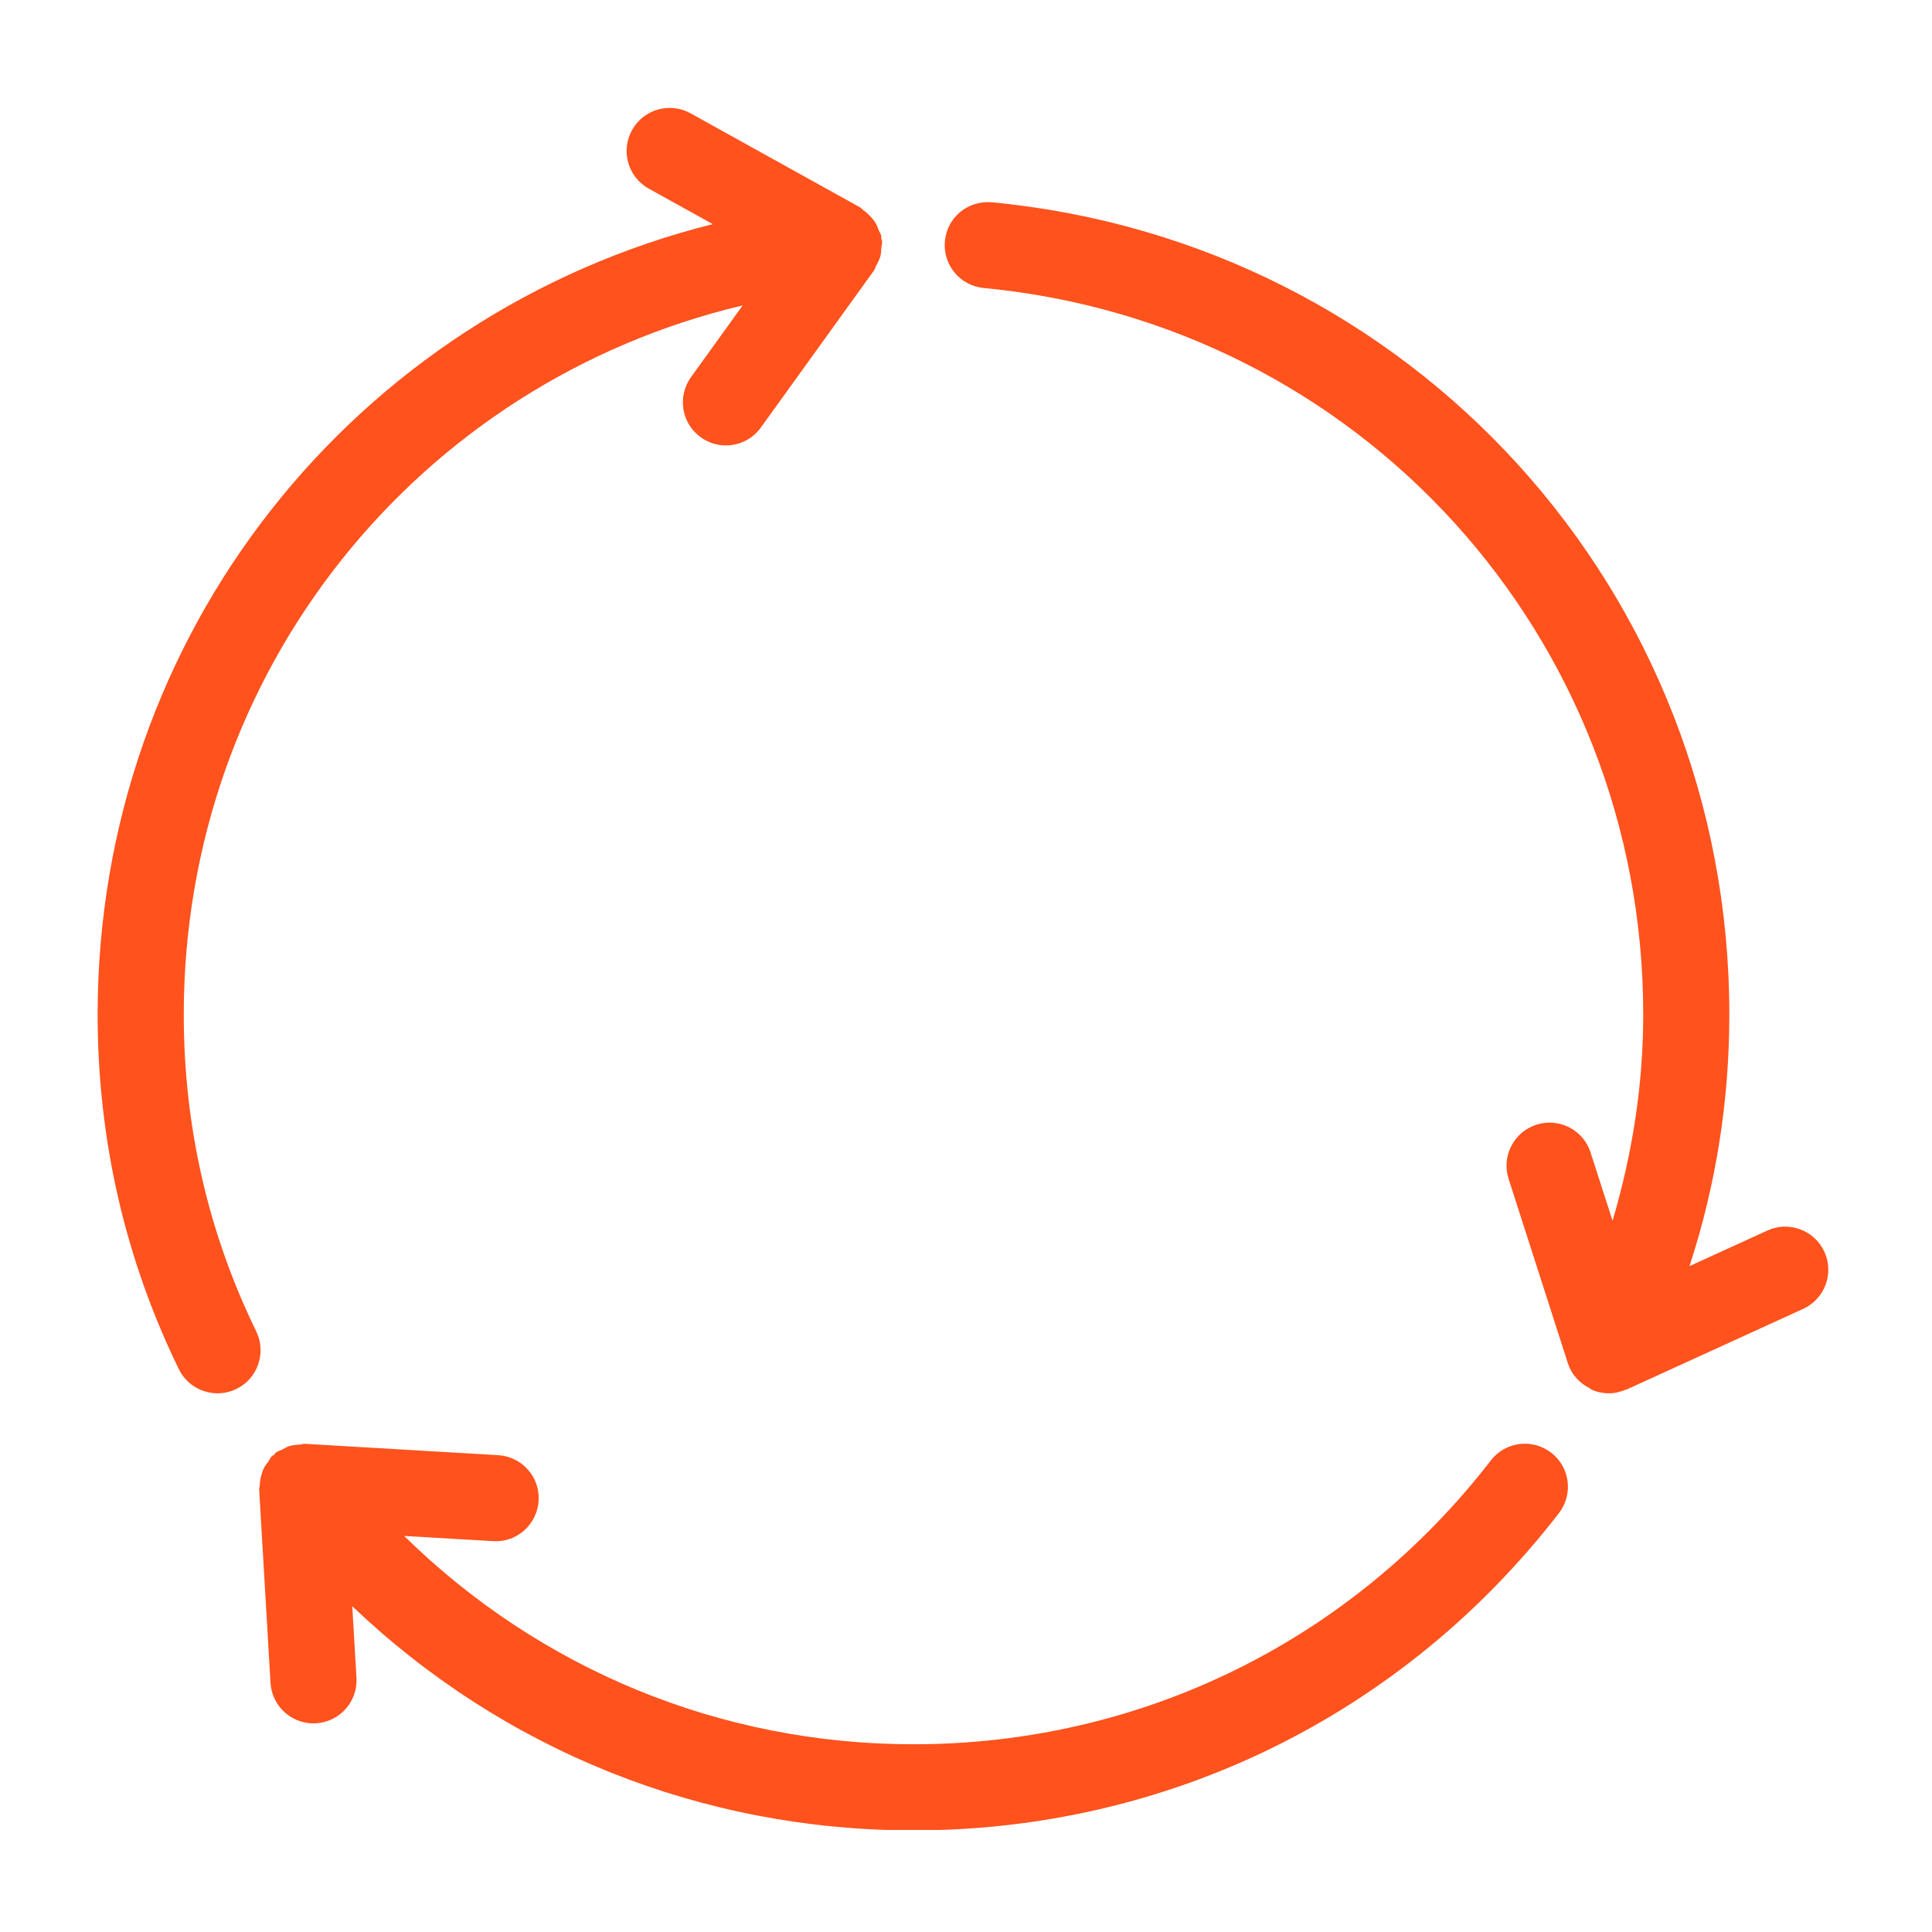 <svg xmlns="http://www.w3.org/2000/svg" xmlns:xlink="http://www.w3.org/1999/xlink" width="256" zoomAndPan="magnify" viewBox="0 0 192 192" height="256" preserveAspectRatio="xMidYMid meet" version="1.0"><defs><clipPath id="1ddb5a4939"><path d="M 25 143 L 156 143 L 156 181.855 L 25 181.855 Z M 25 143 " clip-rule="nonzero"/></clipPath><clipPath id="377667eeba"><path d="M 9.566 10.105 L 88 10.105 L 88 139 L 9.566 139 Z M 9.566 10.105 " clip-rule="nonzero"/></clipPath></defs><rect x="-19.2" width="230.4" fill="#ffffff" y="-19.2" height="230.4" fill-opacity="1"/><rect x="-19.2" width="230.4" fill="#ffffff" y="-19.2" height="230.4" fill-opacity="1"/><g clip-path="url(#1ddb5a4939)"><path fill="#ff521d" d="M 154.926 150.371 C 156.371 148.5 156.027 145.812 154.156 144.367 C 152.281 142.918 149.59 143.27 148.156 145.141 C 134.309 163.062 113.398 173.344 90.781 173.344 C 71.566 173.344 53.629 165.859 40.164 152.641 L 49.008 153.156 C 51.344 153.324 53.387 151.496 53.527 149.137 C 53.668 146.777 51.871 144.754 49.508 144.613 L 30.277 143.484 C 30.113 143.477 29.961 143.551 29.797 143.559 C 29.426 143.578 29.062 143.613 28.699 143.73 C 28.477 143.805 28.293 143.93 28.082 144.035 C 27.859 144.152 27.617 144.207 27.41 144.367 C 27.328 144.43 27.293 144.523 27.215 144.59 C 27.152 144.648 27.062 144.668 27 144.73 C 26.875 144.855 26.824 145.031 26.715 145.172 C 26.508 145.434 26.32 145.691 26.184 145.988 C 26.082 146.211 26.023 146.434 25.957 146.672 C 25.871 146.996 25.816 147.312 25.809 147.648 C 25.805 147.77 25.746 147.883 25.754 148.008 L 26.883 167.238 C 27.016 169.512 28.902 171.266 31.148 171.266 C 31.234 171.266 31.32 171.266 31.406 171.258 C 33.766 171.121 35.562 169.094 35.426 166.738 L 35.008 159.625 C 49.965 173.891 69.699 181.902 90.781 181.902 C 116.074 181.902 139.449 170.41 154.926 150.371 " fill-opacity="1" fill-rule="nonzero"/></g><g clip-path="url(#377667eeba)"><path fill="#ff521d" d="M 9.703 100.82 C 9.703 113.219 12.418 125.074 17.77 136.062 C 18.512 137.582 20.035 138.465 21.621 138.465 C 22.25 138.465 22.887 138.328 23.492 138.031 C 25.617 137 26.496 134.438 25.465 132.312 C 20.684 122.5 18.262 111.906 18.262 100.82 C 18.262 66.668 41.543 38.004 73.805 30.352 L 68.668 37.484 C 67.289 39.406 67.723 42.078 69.645 43.461 C 70.398 44.004 71.273 44.266 72.137 44.266 C 73.465 44.266 74.777 43.652 75.613 42.488 L 86.875 26.852 C 86.969 26.719 86.988 26.555 87.066 26.414 C 87.246 26.09 87.414 25.77 87.508 25.402 C 87.57 25.152 87.57 24.902 87.586 24.645 C 87.602 24.414 87.68 24.195 87.66 23.957 C 87.648 23.859 87.594 23.781 87.578 23.688 C 87.562 23.598 87.594 23.508 87.574 23.418 C 87.535 23.238 87.414 23.098 87.352 22.93 C 87.238 22.625 87.125 22.336 86.953 22.07 C 86.816 21.848 86.648 21.668 86.473 21.477 C 86.262 21.254 86.043 21.055 85.789 20.883 C 85.672 20.801 85.602 20.676 85.477 20.609 L 68.629 11.262 C 66.551 10.113 63.957 10.863 62.809 12.93 C 61.66 14.996 62.41 17.602 64.473 18.746 L 70.832 22.273 C 35.262 31.172 9.703 62.984 9.703 100.82 " fill-opacity="1" fill-rule="nonzero"/></g><path fill="#ff521d" d="M 181.309 124.406 C 180.324 122.258 177.777 121.301 175.641 122.289 L 167.902 125.824 C 170.512 117.824 171.859 109.457 171.859 100.82 C 171.859 58.785 140.348 24.086 98.566 20.102 C 96.168 19.906 94.125 21.605 93.902 23.957 C 93.676 26.309 95.402 28.398 97.758 28.621 C 135.121 32.184 163.301 63.223 163.301 100.82 C 163.301 107.887 162.203 114.723 160.254 121.316 L 158.07 114.535 C 157.352 112.285 154.938 111.051 152.691 111.77 C 150.438 112.492 149.199 114.902 149.922 117.152 L 155.82 135.496 C 156.172 136.586 156.965 137.449 157.98 137.965 C 158.016 137.984 158.035 138.016 158.07 138.031 C 158.07 138.035 158.074 138.035 158.074 138.035 C 158.109 138.051 158.133 138.086 158.168 138.102 C 158.715 138.344 159.305 138.465 159.895 138.465 C 159.902 138.465 159.91 138.461 159.918 138.461 C 159.926 138.461 159.934 138.465 159.941 138.465 C 160.512 138.465 161.055 138.316 161.574 138.098 C 161.605 138.086 161.641 138.094 161.672 138.078 L 179.195 130.074 C 181.344 129.094 182.289 126.555 181.309 124.406 " fill-opacity="1" fill-rule="nonzero"/></svg>